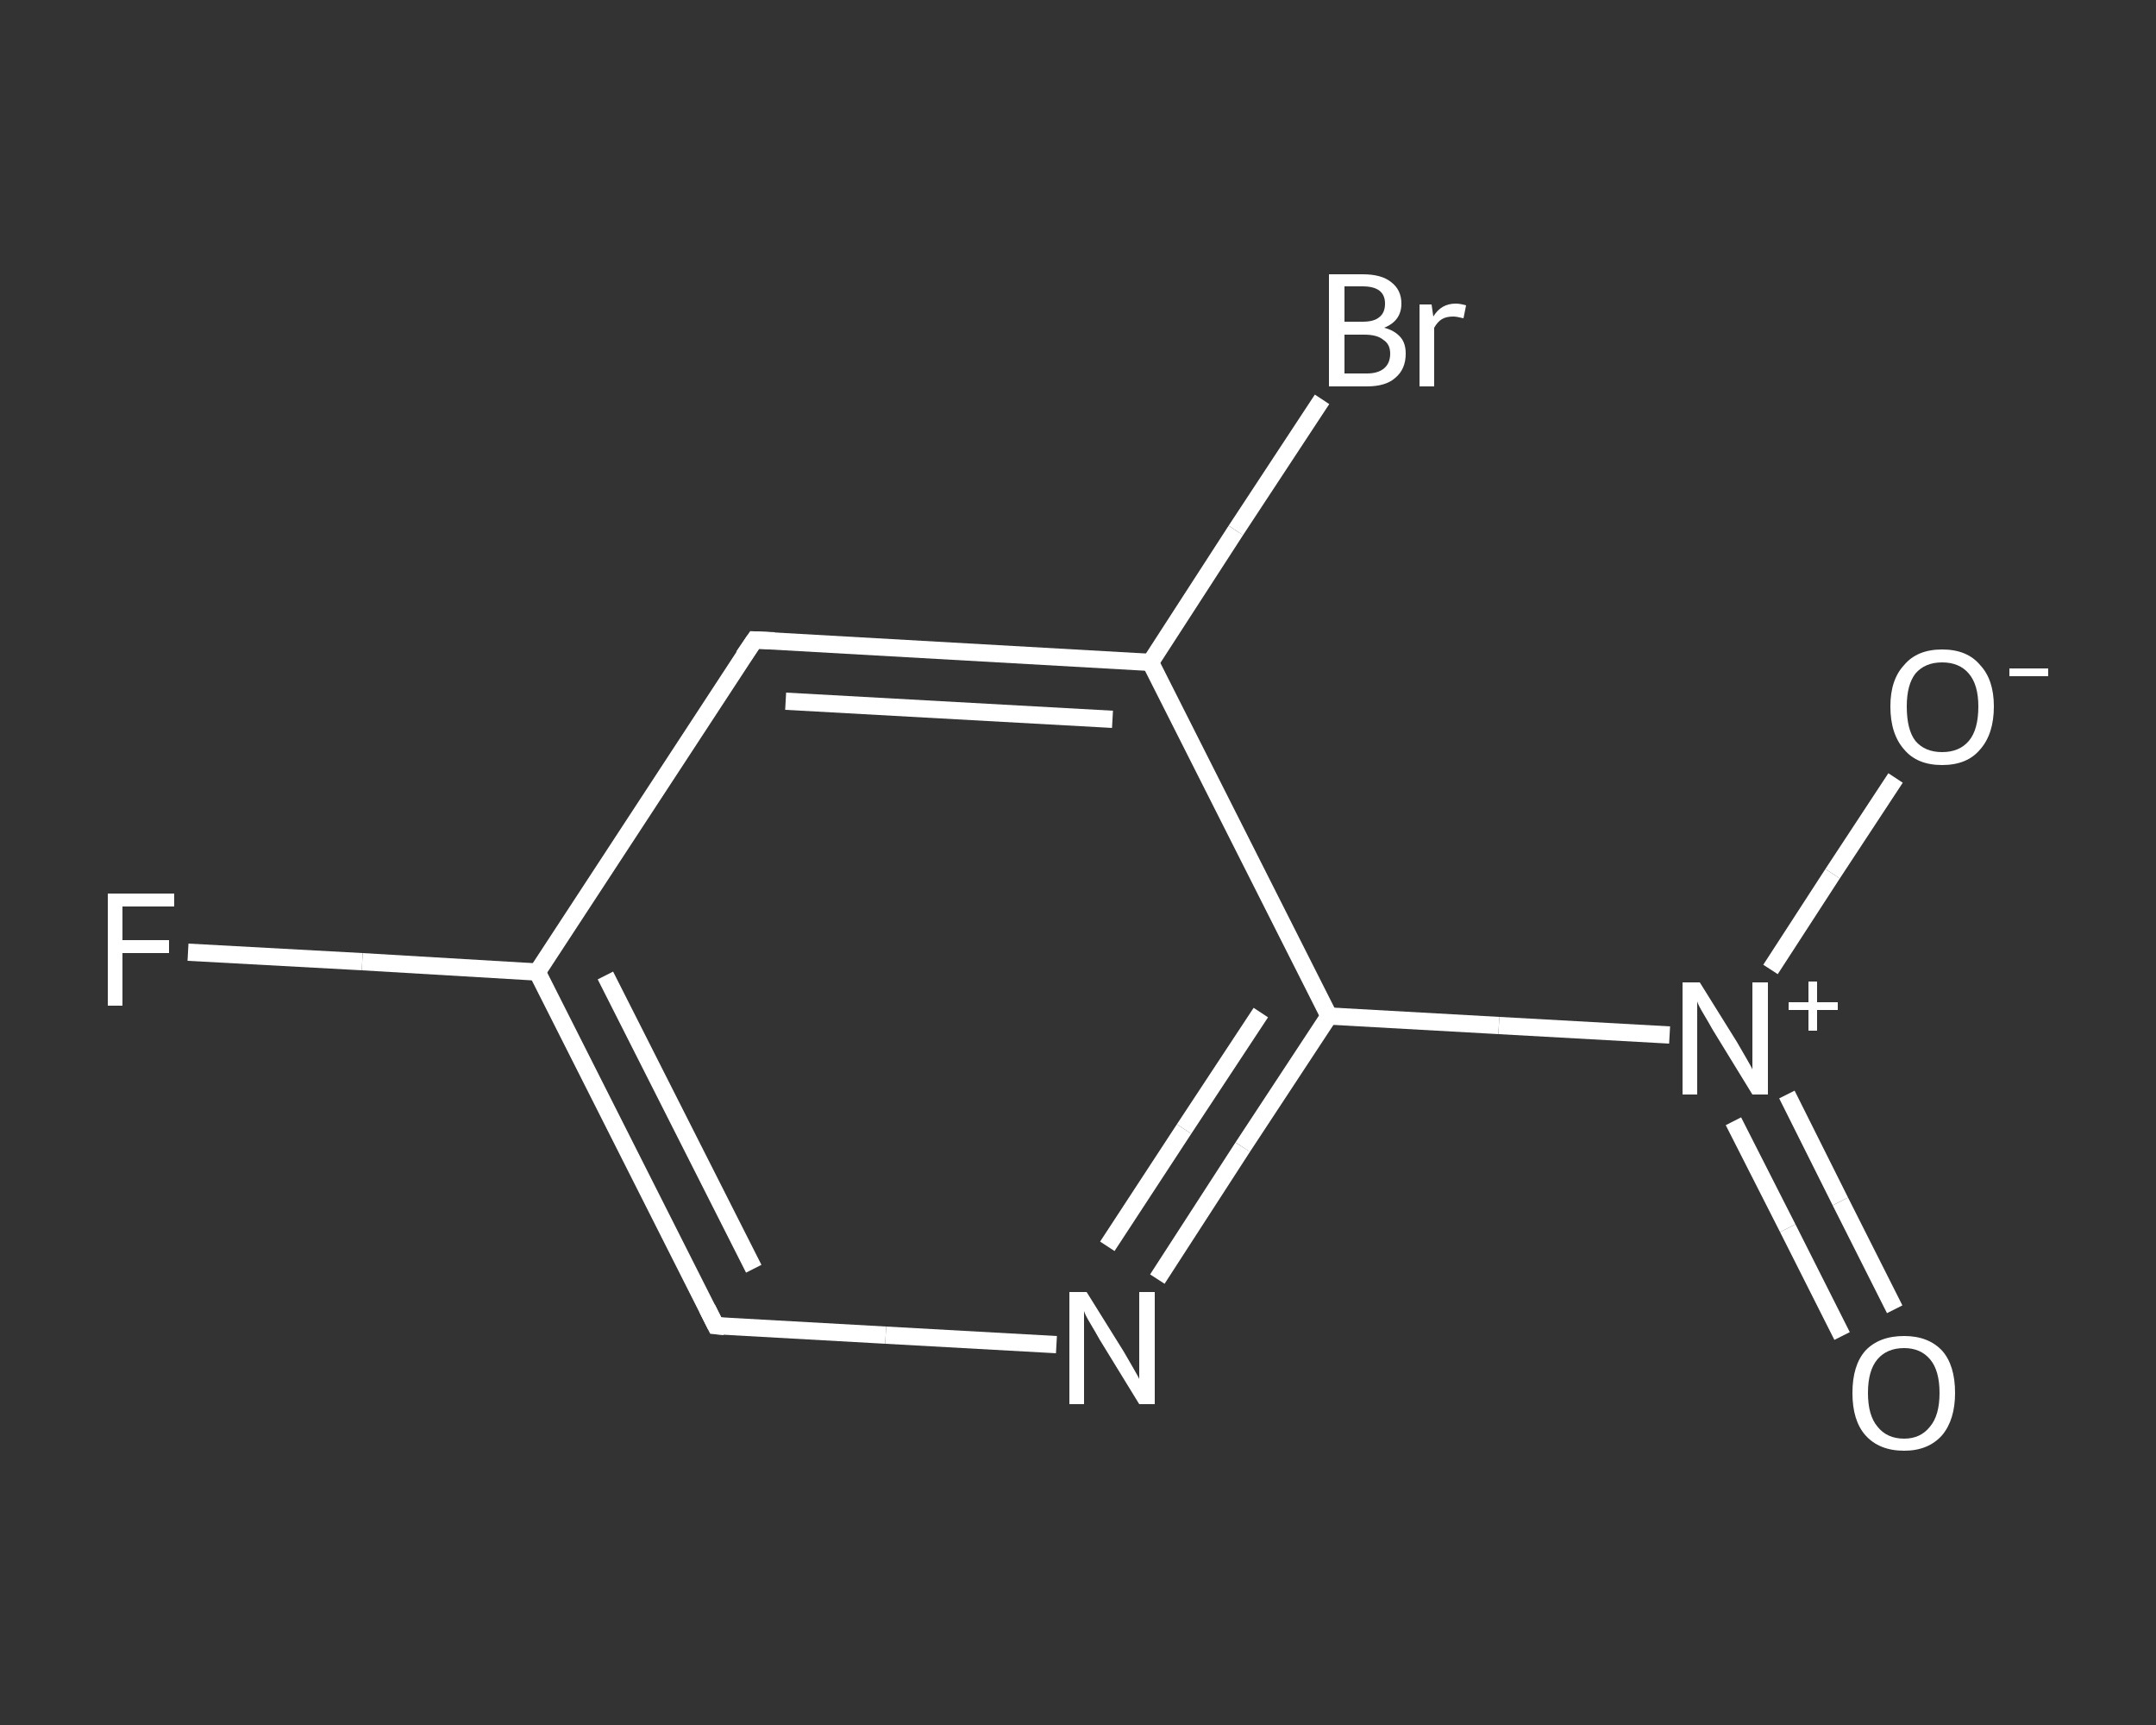 <?xml version='1.0' encoding='iso-8859-1'?>
<svg version='1.1' baseProfile='full'
              xmlns='http://www.w3.org/2000/svg'
                      xmlns:rdkit='http://www.rdkit.org/xml'
                      xmlns:xlink='http://www.w3.org/1999/xlink'
                  xml:space='preserve'
width='250px' height='200px' viewBox='0 0 250 200'>
<rect x="0" y="0" width="250" height="200" fill="#333333" stroke="none"/>
<!-- END OF HEADER -->
<rect style='opacity:1.0;fill:transparent;stroke:none' width='250.0' height='200.0' x='0.0' y='0.0'> </rect>
<path class='bond-0 atom-0 atom-1' d='M 213.6,154.9 L 207.3,142.4' style='fill:none;fill-rule:evenodd;stroke:#FFFFFF;stroke-width:2.0px;stroke-linecap:butt;stroke-linejoin:miter;stroke-opacity:1' />
<path class='bond-0 atom-0 atom-1' d='M 207.3,142.4 L 201.0,130.0' style='fill:none;fill-rule:evenodd;stroke:#FFFFFF;stroke-width:2.0px;stroke-linecap:butt;stroke-linejoin:miter;stroke-opacity:1' />
<path class='bond-0 atom-0 atom-1' d='M 219.7,151.8 L 213.4,139.3' style='fill:none;fill-rule:evenodd;stroke:#FFFFFF;stroke-width:2.0px;stroke-linecap:butt;stroke-linejoin:miter;stroke-opacity:1' />
<path class='bond-0 atom-0 atom-1' d='M 213.4,139.3 L 207.2,126.9' style='fill:none;fill-rule:evenodd;stroke:#FFFFFF;stroke-width:2.0px;stroke-linecap:butt;stroke-linejoin:miter;stroke-opacity:1' />
<path class='bond-1 atom-1 atom-2' d='M 205.3,112.4 L 212.5,101.3' style='fill:none;fill-rule:evenodd;stroke:#FFFFFF;stroke-width:2.0px;stroke-linecap:butt;stroke-linejoin:miter;stroke-opacity:1' />
<path class='bond-1 atom-1 atom-2' d='M 212.5,101.3 L 219.8,90.2' style='fill:none;fill-rule:evenodd;stroke:#FFFFFF;stroke-width:2.0px;stroke-linecap:butt;stroke-linejoin:miter;stroke-opacity:1' />
<path class='bond-2 atom-1 atom-3' d='M 193.6,120.0 L 173.8,118.9' style='fill:none;fill-rule:evenodd;stroke:#FFFFFF;stroke-width:2.0px;stroke-linecap:butt;stroke-linejoin:miter;stroke-opacity:1' />
<path class='bond-2 atom-1 atom-3' d='M 173.8,118.9 L 154.1,117.8' style='fill:none;fill-rule:evenodd;stroke:#FFFFFF;stroke-width:2.0px;stroke-linecap:butt;stroke-linejoin:miter;stroke-opacity:1' />
<path class='bond-3 atom-3 atom-4' d='M 154.1,117.8 L 144.1,133.0' style='fill:none;fill-rule:evenodd;stroke:#FFFFFF;stroke-width:2.0px;stroke-linecap:butt;stroke-linejoin:miter;stroke-opacity:1' />
<path class='bond-3 atom-3 atom-4' d='M 144.1,133.0 L 134.2,148.3' style='fill:none;fill-rule:evenodd;stroke:#FFFFFF;stroke-width:2.0px;stroke-linecap:butt;stroke-linejoin:miter;stroke-opacity:1' />
<path class='bond-3 atom-3 atom-4' d='M 146.2,117.4 L 137.3,130.9' style='fill:none;fill-rule:evenodd;stroke:#FFFFFF;stroke-width:2.0px;stroke-linecap:butt;stroke-linejoin:miter;stroke-opacity:1' />
<path class='bond-3 atom-3 atom-4' d='M 137.3,130.9 L 128.4,144.5' style='fill:none;fill-rule:evenodd;stroke:#FFFFFF;stroke-width:2.0px;stroke-linecap:butt;stroke-linejoin:miter;stroke-opacity:1' />
<path class='bond-4 atom-4 atom-5' d='M 122.5,155.9 L 102.7,154.8' style='fill:none;fill-rule:evenodd;stroke:#FFFFFF;stroke-width:2.0px;stroke-linecap:butt;stroke-linejoin:miter;stroke-opacity:1' />
<path class='bond-4 atom-4 atom-5' d='M 102.7,154.8 L 83.0,153.7' style='fill:none;fill-rule:evenodd;stroke:#FFFFFF;stroke-width:2.0px;stroke-linecap:butt;stroke-linejoin:miter;stroke-opacity:1' />
<path class='bond-5 atom-5 atom-6' d='M 83.0,153.7 L 62.3,112.7' style='fill:none;fill-rule:evenodd;stroke:#FFFFFF;stroke-width:2.0px;stroke-linecap:butt;stroke-linejoin:miter;stroke-opacity:1' />
<path class='bond-5 atom-5 atom-6' d='M 87.4,147.1 L 70.2,113.1' style='fill:none;fill-rule:evenodd;stroke:#FFFFFF;stroke-width:2.0px;stroke-linecap:butt;stroke-linejoin:miter;stroke-opacity:1' />
<path class='bond-6 atom-6 atom-7' d='M 62.3,112.7 L 42.0,111.5' style='fill:none;fill-rule:evenodd;stroke:#FFFFFF;stroke-width:2.0px;stroke-linecap:butt;stroke-linejoin:miter;stroke-opacity:1' />
<path class='bond-6 atom-6 atom-7' d='M 42.0,111.5 L 21.8,110.4' style='fill:none;fill-rule:evenodd;stroke:#FFFFFF;stroke-width:2.0px;stroke-linecap:butt;stroke-linejoin:miter;stroke-opacity:1' />
<path class='bond-7 atom-6 atom-8' d='M 62.3,112.7 L 87.5,74.2' style='fill:none;fill-rule:evenodd;stroke:#FFFFFF;stroke-width:2.0px;stroke-linecap:butt;stroke-linejoin:miter;stroke-opacity:1' />
<path class='bond-8 atom-8 atom-9' d='M 87.5,74.2 L 133.4,76.8' style='fill:none;fill-rule:evenodd;stroke:#FFFFFF;stroke-width:2.0px;stroke-linecap:butt;stroke-linejoin:miter;stroke-opacity:1' />
<path class='bond-8 atom-8 atom-9' d='M 91.1,81.3 L 129.0,83.4' style='fill:none;fill-rule:evenodd;stroke:#FFFFFF;stroke-width:2.0px;stroke-linecap:butt;stroke-linejoin:miter;stroke-opacity:1' />
<path class='bond-9 atom-9 atom-10' d='M 133.4,76.8 L 143.3,61.5' style='fill:none;fill-rule:evenodd;stroke:#FFFFFF;stroke-width:2.0px;stroke-linecap:butt;stroke-linejoin:miter;stroke-opacity:1' />
<path class='bond-9 atom-9 atom-10' d='M 143.3,61.5 L 153.3,46.3' style='fill:none;fill-rule:evenodd;stroke:#FFFFFF;stroke-width:2.0px;stroke-linecap:butt;stroke-linejoin:miter;stroke-opacity:1' />
<path class='bond-10 atom-9 atom-3' d='M 133.4,76.8 L 154.1,117.8' style='fill:none;fill-rule:evenodd;stroke:#FFFFFF;stroke-width:2.0px;stroke-linecap:butt;stroke-linejoin:miter;stroke-opacity:1' />
<path d='M 84.0,153.8 L 83.0,153.7 L 82.0,151.7' style='fill:none;stroke:#FFFFFF;stroke-width:2.0px;stroke-linecap:butt;stroke-linejoin:miter;stroke-opacity:1;' />
<path d='M 86.2,76.1 L 87.5,74.2 L 89.8,74.3' style='fill:none;stroke:#FFFFFF;stroke-width:2.0px;stroke-linecap:butt;stroke-linejoin:miter;stroke-opacity:1;' />
<path class='atom-0' d='M 214.8 161.5
Q 214.8 158.3, 216.3 156.6
Q 217.9 154.9, 220.8 154.9
Q 223.6 154.9, 225.2 156.6
Q 226.7 158.3, 226.7 161.5
Q 226.7 164.6, 225.2 166.4
Q 223.6 168.2, 220.8 168.2
Q 217.9 168.2, 216.3 166.4
Q 214.8 164.7, 214.8 161.5
M 220.8 166.8
Q 222.7 166.8, 223.8 165.4
Q 224.9 164.1, 224.9 161.5
Q 224.9 158.9, 223.8 157.6
Q 222.7 156.3, 220.8 156.3
Q 218.8 156.3, 217.7 157.6
Q 216.6 158.9, 216.6 161.5
Q 216.6 164.1, 217.7 165.4
Q 218.8 166.8, 220.8 166.8
' fill='#FFFFFF'/>
<path class='atom-1' d='M 197.1 113.9
L 201.4 120.8
Q 201.8 121.5, 202.5 122.7
Q 203.2 123.9, 203.2 124.0
L 203.2 113.9
L 205.0 113.9
L 205.0 126.9
L 203.2 126.9
L 198.6 119.4
Q 198.1 118.5, 197.5 117.5
Q 196.9 116.5, 196.8 116.1
L 196.8 126.9
L 195.1 126.9
L 195.1 113.9
L 197.1 113.9
' fill='#FFFFFF'/>
<path class='atom-1' d='M 207.4 116.2
L 209.7 116.2
L 209.7 113.8
L 210.7 113.8
L 210.7 116.2
L 213.1 116.2
L 213.1 117.1
L 210.7 117.1
L 210.7 119.5
L 209.7 119.5
L 209.7 117.1
L 207.4 117.1
L 207.4 116.2
' fill='#FFFFFF'/>
<path class='atom-2' d='M 219.2 81.9
Q 219.2 78.8, 220.8 77.1
Q 222.3 75.3, 225.2 75.3
Q 228.1 75.3, 229.6 77.1
Q 231.2 78.8, 231.2 81.9
Q 231.2 85.1, 229.6 86.9
Q 228.1 88.7, 225.2 88.7
Q 222.3 88.7, 220.8 86.9
Q 219.2 85.1, 219.2 81.9
M 225.2 87.2
Q 227.2 87.2, 228.3 85.9
Q 229.4 84.6, 229.4 81.9
Q 229.4 79.4, 228.3 78.1
Q 227.2 76.8, 225.2 76.8
Q 223.2 76.8, 222.1 78.1
Q 221.1 79.4, 221.1 81.9
Q 221.1 84.6, 222.1 85.9
Q 223.2 87.2, 225.2 87.2
' fill='#FFFFFF'/>
<path class='atom-2' d='M 233.0 77.5
L 237.5 77.5
L 237.5 78.4
L 233.0 78.4
L 233.0 77.5
' fill='#FFFFFF'/>
<path class='atom-4' d='M 126.0 149.8
L 130.3 156.7
Q 130.7 157.4, 131.4 158.6
Q 132.1 159.8, 132.1 159.9
L 132.1 149.8
L 133.9 149.8
L 133.9 162.8
L 132.1 162.8
L 127.5 155.3
Q 127.0 154.4, 126.4 153.4
Q 125.8 152.4, 125.7 152.0
L 125.7 162.8
L 124.0 162.8
L 124.0 149.8
L 126.0 149.8
' fill='#FFFFFF'/>
<path class='atom-7' d='M 12.5 103.6
L 20.2 103.6
L 20.2 105.1
L 14.2 105.1
L 14.2 109.0
L 19.6 109.0
L 19.6 110.5
L 14.2 110.5
L 14.2 116.6
L 12.5 116.6
L 12.5 103.6
' fill='#FFFFFF'/>
<path class='atom-10' d='M 160.5 38.0
Q 161.7 38.3, 162.4 39.1
Q 163.0 39.8, 163.0 41.0
Q 163.0 42.8, 161.8 43.8
Q 160.7 44.8, 158.5 44.8
L 154.1 44.8
L 154.1 31.8
L 158.0 31.8
Q 160.2 31.8, 161.3 32.7
Q 162.5 33.6, 162.5 35.2
Q 162.5 37.2, 160.5 38.0
M 155.9 33.2
L 155.9 37.3
L 158.0 37.3
Q 159.3 37.3, 159.9 36.8
Q 160.6 36.3, 160.6 35.2
Q 160.6 33.2, 158.0 33.2
L 155.9 33.2
M 158.5 43.3
Q 159.8 43.3, 160.5 42.7
Q 161.2 42.1, 161.2 41.0
Q 161.2 39.9, 160.4 39.4
Q 159.7 38.8, 158.2 38.8
L 155.9 38.8
L 155.9 43.3
L 158.5 43.3
' fill='#FFFFFF'/>
<path class='atom-10' d='M 166.0 35.3
L 166.2 36.7
Q 167.1 35.2, 168.8 35.2
Q 169.3 35.2, 170.0 35.4
L 169.7 36.9
Q 168.9 36.7, 168.5 36.7
Q 167.7 36.7, 167.2 37.0
Q 166.7 37.3, 166.3 38.0
L 166.3 44.8
L 164.6 44.8
L 164.6 35.3
L 166.0 35.3
' fill='#FFFFFF'/>
</svg>
